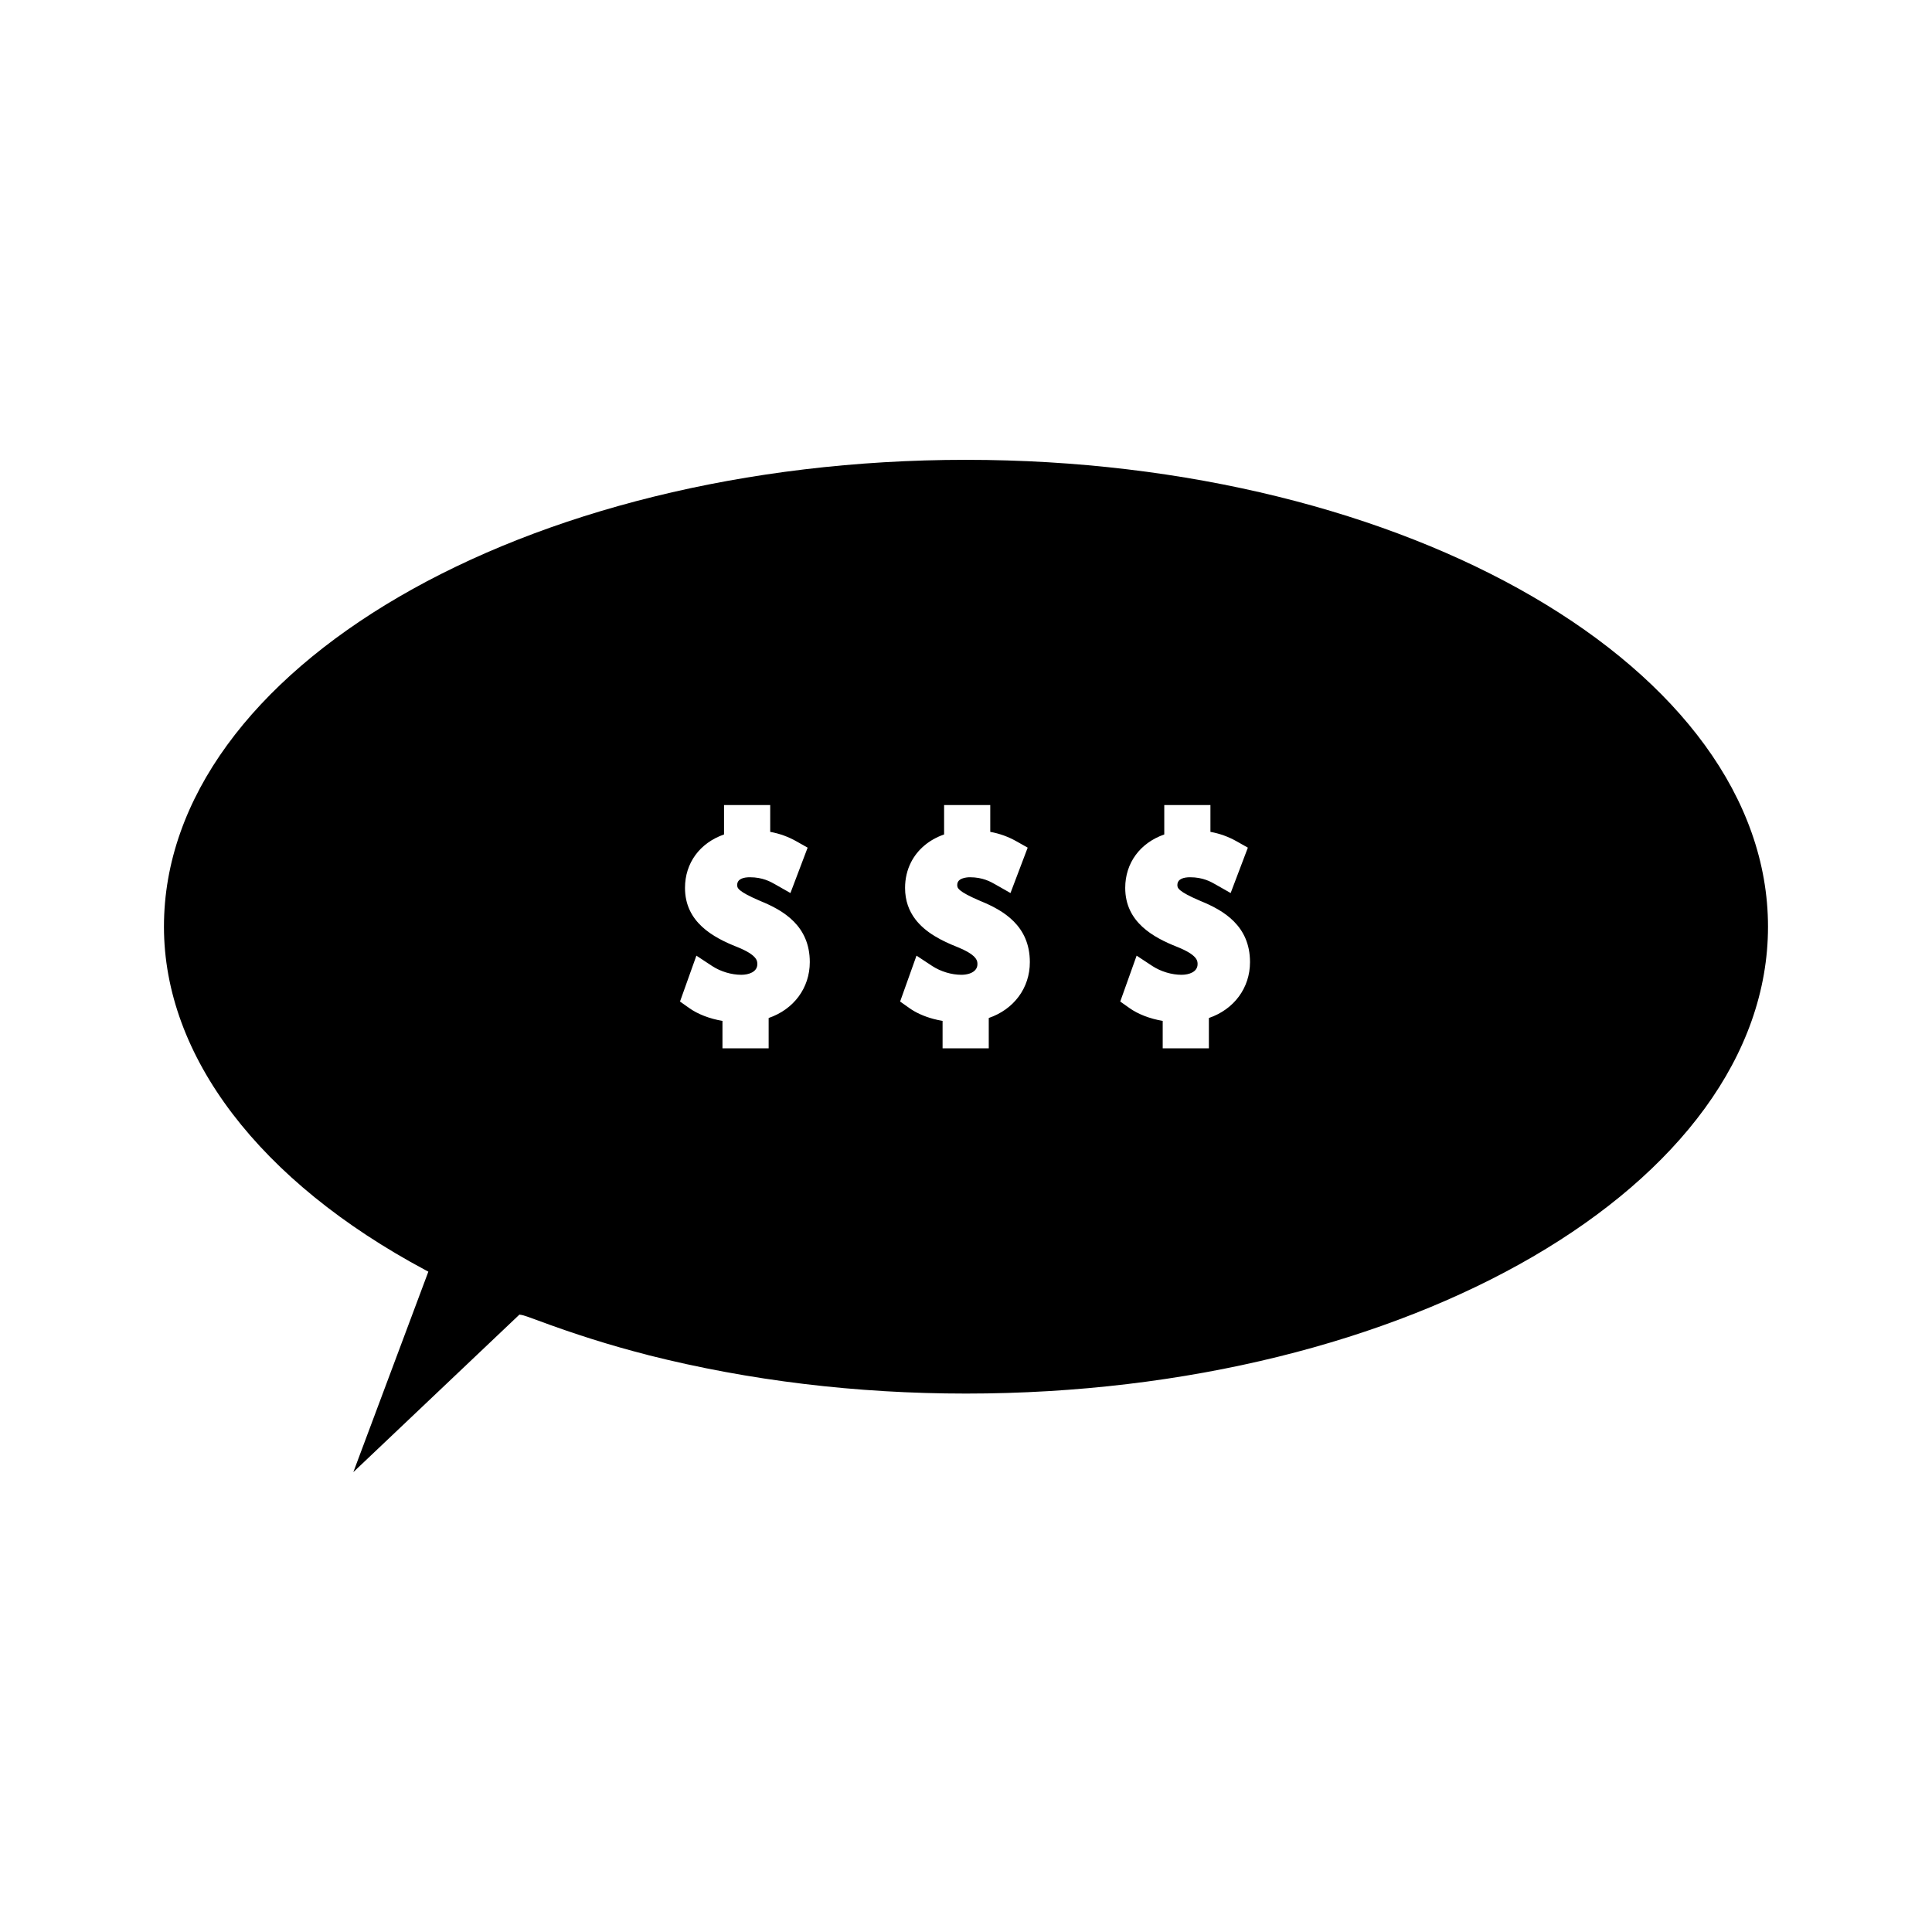 <?xml version="1.0" encoding="UTF-8"?>
<!-- Uploaded to: ICON Repo, www.svgrepo.com, Generator: ICON Repo Mixer Tools -->
<svg fill="#000000" width="800px" height="800px" version="1.1" viewBox="144 144 512 512" xmlns="http://www.w3.org/2000/svg">
 <path d="m400 265.86c-117.2 0-212.55 55.504-212.55 123.72 0 34.32 25.281 67.5 69.363 91.047l0.703 0.379-19.879 53.125 44.012-41.746c0.684 0.082 1.355 0.258 2.062 0.523l2.535 0.914c10.008 3.731 19.551 6.734 29.062 9.164l0.586 0.164c26.707 6.742 55.004 10.16 84.105 10.16 117.2 0 212.54-55.504 212.54-123.72 0-68.223-95.348-123.73-212.54-123.73zm-52.301 147.92v8.039h-12.238v-7.269c-3.406-0.578-6.559-1.789-8.828-3.418l-2.426-1.715 4.344-12.16 4.191 2.762c2.215 1.449 5.098 2.312 7.699 2.312 1.969 0 4.258-0.738 4.258-2.824 0-0.836 0-2.394-5.32-4.539-6.438-2.531-13.848-6.606-13.848-15.664 0-6.602 3.926-11.918 10.344-14.164v-7.789h12.238v7.102c2.5 0.453 4.785 1.285 6.969 2.519l2.949 1.664-4.559 12.027-4.004-2.277c-1.25-0.715-3.332-1.906-6.742-1.906-1.531 0-3.363 0.355-3.363 2.059 0 0.719 0 1.621 6.152 4.242 6.078 2.473 13.09 6.559 13.09 16.191-0.008 6.84-4.238 12.523-10.906 14.809zm58.332 0v8.039h-12.238v-7.269c-0.852-0.141-1.684-0.332-2.5-0.547-2.43-0.66-4.629-1.645-6.328-2.871l-2.426-1.715 4.344-12.16 4.191 2.762c2.219 1.449 5.098 2.312 7.703 2.312 1.477 0 3.129-0.418 3.863-1.508 0.246-0.363 0.387-0.797 0.387-1.316 0-0.105 0-0.219-0.012-0.348-0.074-0.887-0.656-2.312-5.312-4.191-4.023-1.586-8.43-3.769-11.164-7.394-1.645-2.18-2.688-4.875-2.688-8.27 0-2.477 0.551-4.769 1.578-6.789 1.715-3.371 4.75-5.973 8.766-7.375v-7.789h12.234v7.102c2.5 0.453 4.785 1.285 6.969 2.519l2.949 1.664-4.559 12.027-4.004-2.277c-1.25-0.715-3.332-1.906-6.742-1.906-0.641 0-1.309 0.094-1.895 0.289-0.824 0.273-1.469 0.777-1.469 1.77 0 0.719 0 1.621 6.152 4.242 6.078 2.473 13.09 6.559 13.09 16.191 0.012 6.84-4.223 12.523-10.891 14.809zm58.336 0v8.039h-12.238v-7.269c-3.402-0.578-6.559-1.789-8.828-3.418l-2.426-1.715 4.344-12.16 4.191 2.762c2.219 1.449 5.102 2.312 7.703 2.312 1.961 0 4.258-0.738 4.258-2.824 0-0.836 0-2.394-5.32-4.539-6.445-2.531-13.855-6.606-13.855-15.664 0-6.602 3.926-11.918 10.348-14.164v-7.789h12.234v7.102c2.5 0.453 4.785 1.285 6.969 2.519l2.949 1.664-4.559 12.027-4.004-2.277c-1.25-0.715-3.332-1.906-6.742-1.906-1.531 0-3.371 0.355-3.371 2.059 0 0.719 0 1.621 6.156 4.242 6.078 2.473 13.09 6.559 13.09 16.191 0 6.84-4.234 12.523-10.898 14.809z"/>
</svg>